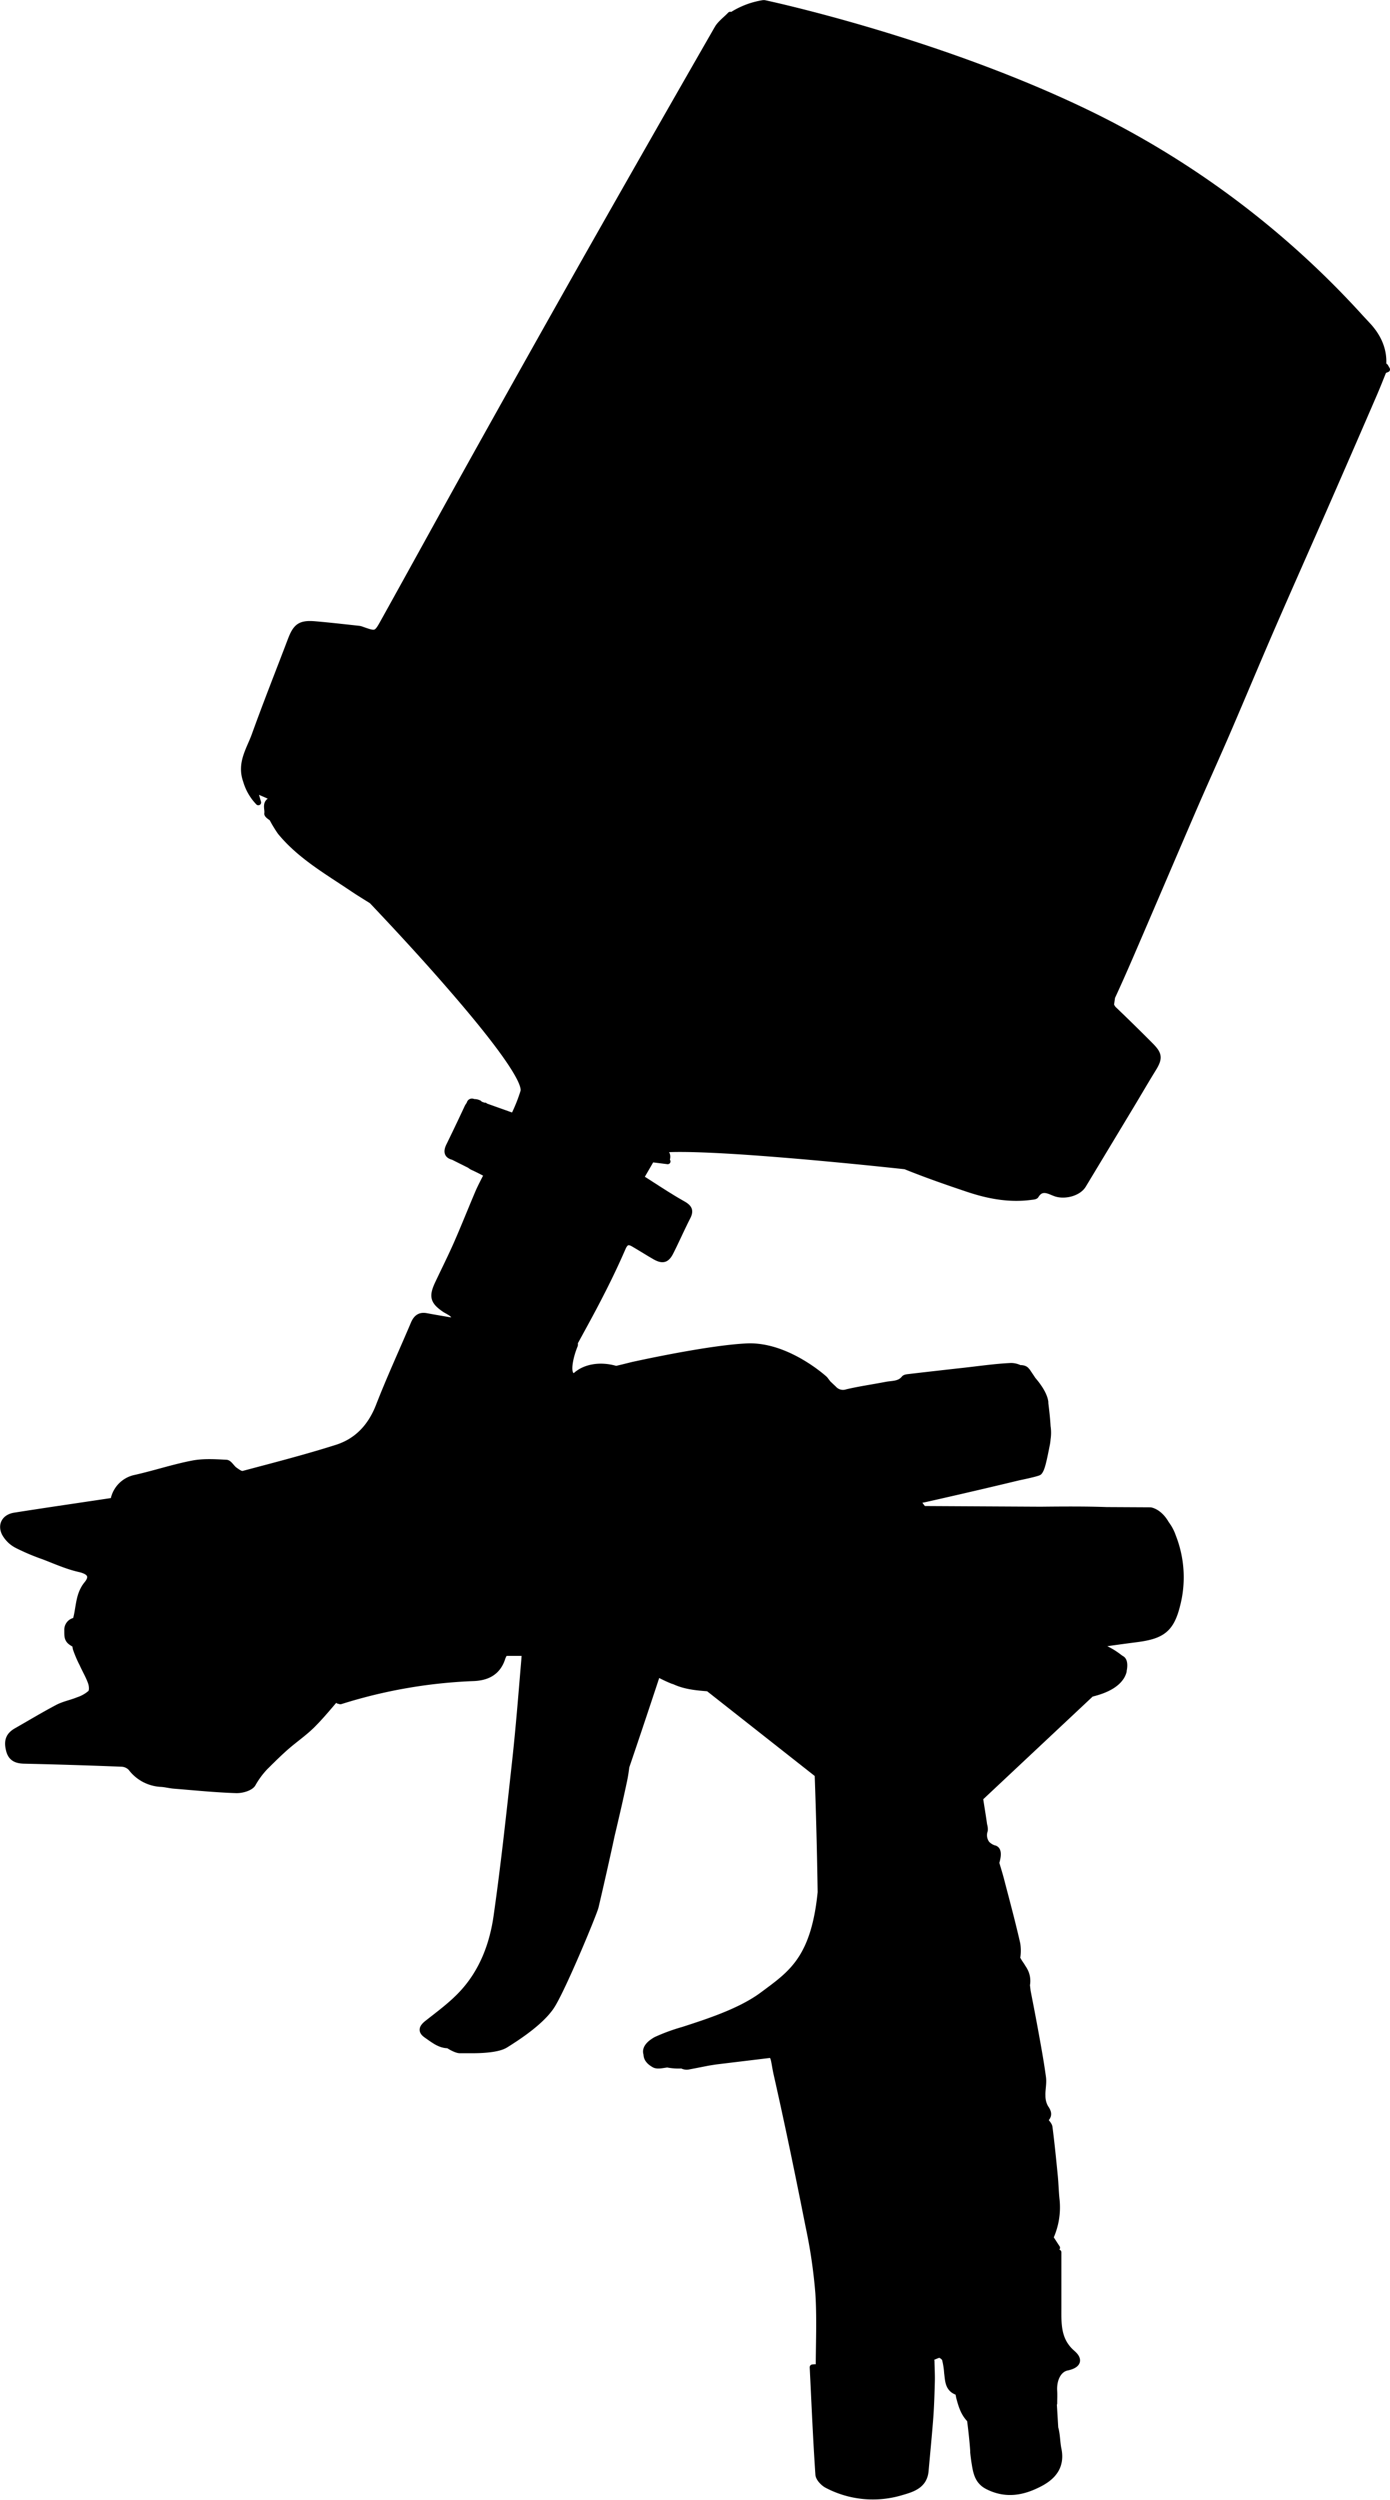 <svg xmlns="http://www.w3.org/2000/svg" id="Gun_Favicon" data-name="Gun Favicon" viewBox="0 0 500.88 900.78"><defs><style>.cls-1{stroke:#000;stroke-linecap:round;stroke-linejoin:round;stroke-width:2px}</style></defs><path d="M499.24 132.01c-.22.52-.42 1-.63 1.57a13.44 13.44 0 0 0 1.27-.47z" class="cls-1"/><path d="M498.21 133.71c0-.19.08-.39.11-.58a3.86 3.86 0 0 0 .23-2.24c.15-4-1.05-8.9-5.77-13.9l-2.42-2.6a323.48 323.48 0 0 0-95.41-72.27C339.44 14.64 276.04 1.17 275.44 1.04h-.4a29.57 29.57 0 0 0-11.6 4.47l-.31-.27c-1.48 1.55-3.31 2.9-4.49 4.62v.06c-.1.15-.2.29-.29.44q-23.28 40.55-46.34 81.23-22.12 39.13-44 78.43c-10 18-19.88 36-29.85 53.94-2.58 4.64-2.63 4.61-7.69 2.83a4.67 4.67 0 0 0-1.15-.31c-5.27-.56-10.53-1.18-15.81-1.63s-6.93.75-8.8 5.67c-4.34 11.43-8.86 22.79-13 34.29-1.89 5.25-5.4 10.11-3.13 16.52a18.73 18.73 0 0 0 4.51 7.82l-1-3.45.55-.71 6.52 2.85c-4.4.72-2.61 3.48-2.93 5.28-.11.62 1.52 1.55 1.75 1.77a44.93 44.93 0 0 0 3 4.95c7.14 8.68 16.79 14.18 25.91 20.33 2.32 1.57 4.7 3 7.08 4.51 3.77 4 16 16.87 27.79 30.47 24.67 28.34 27.37 36.05 26.79 38.13a59.6 59.6 0 0 1-3.53 8.81l-10.11-3.6-.17-.2-.12.09-2-.7.1-.22a4 4 0 0 0-2-.45l-.35-.13a.91.91 0 0 0-1.14.5l-.24.58a6 6 0 0 0-.76 1.26q-3.17 6.81-6.47 13.56c-1.08 2.2-.72 3.61 1.51 4.16l6 3a4.63 4.63 0 0 0 1.27.79c1.58.71 3.11 1.53 4.66 2.32l-.08.69c-1.1 2.19-2.07 4-2.86 5.84-2.61 6.13-5.06 12.33-7.74 18.44-2.14 4.86-4.53 9.61-6.79 14.41s-1.71 6.62 2.76 9.6a25.33 25.33 0 0 1 2.32 1.38 18.5 18.5 0 0 1 2 2.49c-1.52-.15-2.17-.18-2.8-.29-2.8-.48-5.6-.95-8.39-1.47-2.38-.45-3.71.66-4.61 2.78-4.18 9.87-8.68 19.61-12.56 29.59-2.86 7.36-7.67 12.63-15 15-11.16 3.55-22.51 6.46-33.83 9.47-.85.23-2.15-.78-3.08-1.44s-1.93-2.51-2.95-2.57c-4.05-.21-8.24-.49-12.19.28-7 1.35-13.74 3.61-20.67 5.16a10.13 10.13 0 0 0-7.75 7.34l2.07.57-8.73 1.31c-9.7 1.45-19.41 2.86-29.1 4.4-3.45.55-5.11 3.24-3.63 6.39a10.7 10.7 0 0 0 4.42 4.37 76.91 76.91 0 0 0 9.66 4.1c4.27 1.64 8.51 3.55 12.93 4.55 3.61.82 5 2.42 2.67 5.27-3.24 3.91-2.78 8.78-4.1 13.13a3.4 3.4 0 0 0-3 3.58v.69c0 2.24.21 3.22 2.93 4.55a4.67 4.67 0 0 0 .15 1.4 39.75 39.75 0 0 0 2.34 5.48c1 2.24 2.29 4.4 3.11 6.72.4 1.13.55 3-.09 3.69a12.88 12.88 0 0 1-4.54 2.56c-2.39 1-5 1.45-7.28 2.64-5 2.64-9.93 5.6-14.88 8.43-2.82 1.61-3.59 3.62-2.75 7 .73 3 2.7 3.84 5.57 3.9q17.55.4 35.1 1.09a4.83 4.83 0 0 1 3.31 1.49 14.51 14.51 0 0 0 11.07 5.79c1.49.11 3 .51 4.46.63 7.46.61 14.92 1.36 22.4 1.61 2.08.07 5.19-.79 6.08-2.28a30.2 30.2 0 0 1 4.47-6.07c2.44-2.42 4.88-4.85 7.46-7.12 3.14-2.76 6.66-5.14 9.6-8.09 3.64-3.64 6.85-7.69 10.25-11.57l.38.28c-.45.86-.9 1.72-1.39 2.64.45.1.66.22.82.17a182.11 182.11 0 0 1 48.05-8.34c5.12-.24 8.82-2.34 10.38-7.5a8.29 8.29 0 0 1 .84-1.57h7c-.08 1.18-.13 2.25-.23 3.32-1 11.78-1.92 23.58-3.21 35.34-2.05 18.72-4.05 37.46-6.71 56.1-1.46 10.31-5.18 20.1-12.46 27.88-3.73 4-8.23 7.29-12.54 10.69-2 1.61-2.31 2.94-.18 4.41 2.43 1.68 4.84 3.67 7.78 3.62 1.56 1 3.24 1.81 4.26 1.81h4.25c4 0 9.66-.27 12.34-2 3.71-2.34 12.38-7.82 16.39-13.73 3.87-5.72 15.35-33.4 16-36 .06-.23 3-12.72 5.83-25.88 1.56-6.59 3.1-13.19 4.49-19.82.33-1.59.57-3.2.77-4.82 2.05-6 6.56-19.38 11.18-33.41a46.14 46.14 0 0 0 5.48 2.61 1.2 1.2 0 0 0 .33.06c3.85 1.85 8.11 2.28 12.41 2.59l39.37 31q.76 21.18 1.08 42.39c-2.32 23.09-10.06 28.87-19.45 35.85l-1.35 1c-8 6-20 9.82-28.69 12.64a67.67 67.67 0 0 0-9.75 3.57c-2.27 1.26-3.51 2.63-3.67 4.06a2.71 2.71 0 0 0 .15 1.21c0 1.93 1.43 3.06 2.84 3.87 1.08.61 2.85.19 4.27 0 .12 0 .23-.06.35-.09a20.36 20.36 0 0 0 5.37.38 3.59 3.59 0 0 0 2.56.35c2.33-.43 4.66-.9 7-1.36l2.58-.41 20-2.42c1.07.76 1 2.74 1.94 7 4.11 18.19 7.87 36.45 11.49 54.74a186.48 186.48 0 0 1 3.52 24c.6 9.19.14 18.45.14 27.84l-1.25-1.16-.92.08c.64 12.88 1.18 25.78 2.05 38.65.09 1.4 1.82 3.22 3.24 3.94a35.52 35.52 0 0 0 26.56 2.59c4-1.15 8.56-2.39 9-7.91.56-6.38 1.21-12.76 1.69-19.15.31-4.29.44-8.6.55-12.9.07-2.38-.08-4.76-.13-7.48-1.9.94-3 1.51-4.16 2.08-.16-.35-.32-.69-.49-1 2.39-1.11 4.73-2.35 7.2-3.23.51-.18 1.94.82 2.17 1.53a28.91 28.91 0 0 1 .77 5c.36 2.76.29 5.71 3.71 6.91.41.15.48 1.33.67 2 .75 2.82 1.56 5.62 3.86 7.94.55 4.2 1 8.72 1.15 11.16v.51c.14 1.46.34 2.92.58 4.36.52 3.19 1.16 6.21 4.63 8 6.6 3.36 12.75 2.24 18.93-1 5.16-2.68 8-6.58 6.72-12.62-.5-2.43-.41-5.11-1.13-7.54l-.52-8.72.14-.07c0-1.48.08-3 0-4.45-.28-4.26 1.58-7.79 4.51-8.4 3.92-.81 5-2.8 2-5.37-5.36-4.66-5-10.51-5-16.51v-19.72h-.86a7.09 7.09 0 0 0-.09-1.65h.46c-.68-1-1.36-2.12-2.07-3.16l-.07-.09a4.25 4.25 0 0 1-.21-.49 26.38 26.38 0 0 0 2.19-13.48c-.32-2.87-.37-5.78-.65-8.66-.57-5.86-1.16-11.72-1.91-17.56-.11-.89-1-1.68-1.57-2.52v-.19c1.54-1.39 1.32-2.66.12-4.35a8.5 8.5 0 0 1-1.09-4.31c-.1-2.18.5-4.43.2-6.57-.78-5.73-1.83-11.43-2.87-17.13-.84-4.63-1.75-9.24-2.67-14l-.25-2.12a8 8 0 0 0-1-5.63 3.1 3.1 0 0 0-.31-.5l-.62-1c-.69-1-1.19-1.8-1.59-2.56a16.45 16.45 0 0 0 .06-5.14c-1.74-7.69-3.8-15.31-5.79-22.95-.54-2.1-1.19-4.19-1.82-6.27.44-1.39.91-3.48.26-4.59a1.61 1.61 0 0 0-1.21-.78 6.24 6.24 0 0 1-2.45-1.58 5.08 5.08 0 0 1-.72-4.69 5.22 5.22 0 0 0-.23-2.07c-.43-3.2-1-6.39-1.47-9.59l40-37.53c5.47-1.31 9.13-3.38 10.89-6.19a7 7 0 0 0 .86-2v-.26c.14-.59.72-3.58-.83-4.36a7.49 7.49 0 0 1-.83-.58 27.45 27.45 0 0 0-5.17-3.15l-1.71-1.35c4.35-.62 8.71-1.23 13.08-1.79 9.19-1.17 12.54-3.51 14.73-12.3a40.14 40.14 0 0 0-1.47-24.72 16.64 16.64 0 0 0-2.5-4.73c-2.47-4.36-5.6-4.83-5.73-4.85l-15.78-.09c-7.88-.28-15.8-.22-23.82-.13l-42.19-.25-2.19-2.88c.93-.17 2.08-.34 3.21-.61q16.73-3.76 33.34-7.76c4.13-.86 7-1.56 7.34-1.88 1-.95 1.68-4.21 2.58-8.72.1-.52.2-1 .3-1.5a15.29 15.29 0 0 0 .23-1.82 14.7 14.7 0 0 0 0-4.49c-.15-2.89-.53-6-.82-8.37v-.43c-.35-2.9-2.83-6.19-4.49-8.11-.65-1-1.34-2-2-3l-.13-.05c-.42-.81-1.28-1.2-2.66-1.16a7.27 7.27 0 0 0-3.13-.76c-5.79.27-11.55 1.12-17.32 1.76q-9.79 1.08-19.57 2.23c-.59.07-1.38.14-1.69.53-1.7 2.13-4.21 1.83-6.46 2.27-4.72.91-9.49 1.58-14.16 2.68a4.4 4.4 0 0 1-4.67-1.26l-2-1.88-1.12-1.47a1.14 1.14 0 0 0-.15-.16c-.55-.51-13.79-12.38-28-11.75-13.8.6-40 6.4-41.2 6.66-.05 0-2.59.67-6 1.46-5.78-1.73-11.61-.68-14.9 2.64a1.55 1.55 0 0 1-1.35-.58c-1.32-1.82.15-7.3 1.39-10.33a1.23 1.23 0 0 0 0-1c3-5.52 6.05-11 8.93-16.63 3-5.79 5.82-11.66 8.41-17.63 1-2.29 2.09-2.38 3.85-1.34 2.5 1.46 4.94 3 7.46 4.47 3 1.73 4.49 1.33 6-1.75 2.07-4.11 3.92-8.34 6-12.42 1.28-2.47.57-3.6-1.78-4.92-5.07-2.86-9.91-6.14-15-9.35 1.47-2.53 2.69-4.63 3.81-6.58l5.78.73-.35-.3c.8-2.29-.23-3.32-2-3.67a5.62 5.62 0 0 0-.92-.09c4.18-.56 15.71-.77 47.44 1.89 16.63 1.39 33.11 3.09 41.42 4 7.43 3 15 5.64 22.52 8.16 7.37 2.47 14.9 3.92 22.73 2.88.65-.09 1.62-.11 1.87-.52 2.2-3.62 5.1-1.28 7.41-.62 3.13.9 7.9-.23 9.67-3.16q9-14.91 18-29.86c2.39-4 4.72-8 7.16-11.95s2.31-5.37-.94-8.64q-6.43-6.47-13-12.76a4.09 4.09 0 0 1-1.19-1.79l.37-2.63v-.09c2.65-5.72 5.18-11.5 7.67-17.29 7.18-16.65 14.28-33.33 21.47-50 4.05-9.38 8.28-18.68 12.33-28.05 5.43-12.6 10.7-25.26 16.16-37.85 6.34-14.6 12.83-29.14 19.21-43.72q8.86-20.23 17.62-40.51c1.2-2.78 2.3-5.59 3.43-8.4zM193.3 580.14c0 1.1.11 2.21.1 3.31.04-1.06-.07-2.21-.1-3.31zm1-.25 7.27-1.89-7.27 1.89zM123.84 539c-2.72.65-5.45 1.26-8.14 2 2.74-.74 5.42-1.35 8.14-2zm186-25.4c.57.69 1.15 1.38 1.69 2.08 5.35 6.84 10.53 13.82 15.77 20.82z" class="cls-1"/></svg>